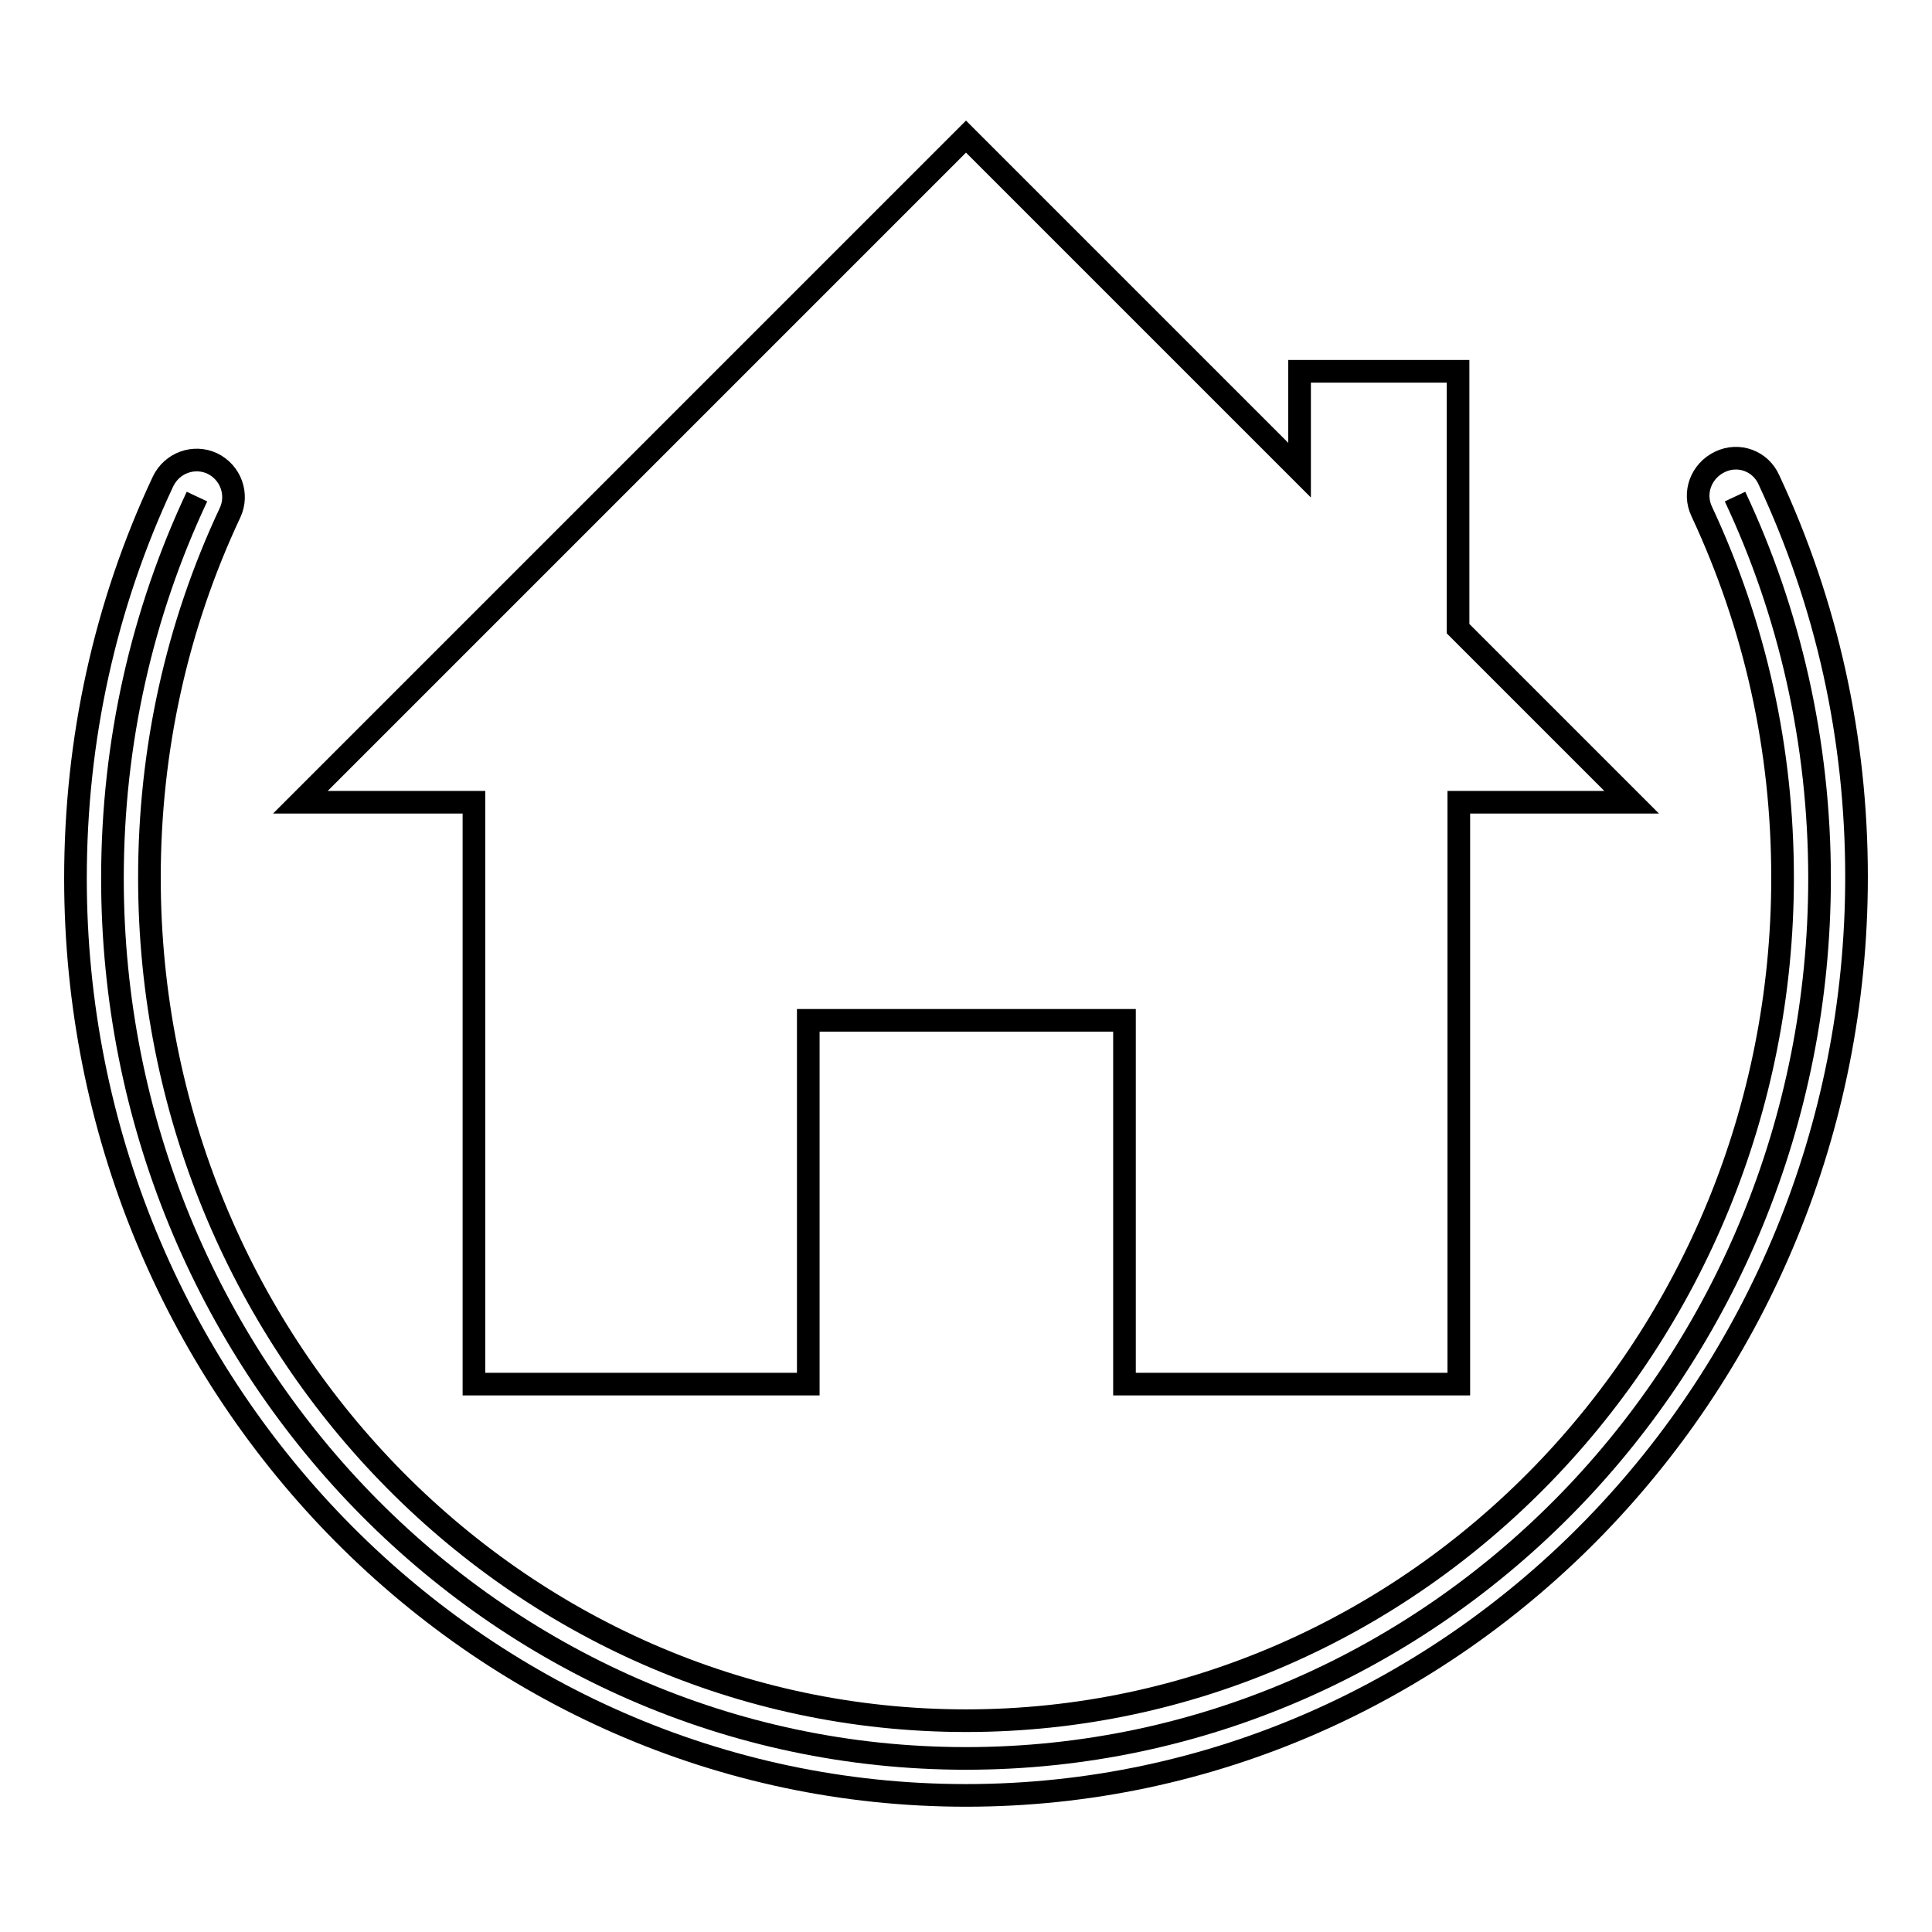 <?xml version="1.0" encoding="utf-8"?>
<!-- Svg Vector Icons : http://www.onlinewebfonts.com/icon -->
<!DOCTYPE svg PUBLIC "-//W3C//DTD SVG 1.1//EN" "http://www.w3.org/Graphics/SVG/1.1/DTD/svg11.dtd">
<svg version="1.1" xmlns="http://www.w3.org/2000/svg" xmlns:xlink="http://www.w3.org/1999/xlink" x="0px" y="0px" viewBox="0 0 256 256" enable-background="new 0 0 256 256" xml:space="preserve">
<g><g><path stroke-width="3" fill-opacity="0" stroke="#000000"  d="M26.1,65.8c-7.2,15.3-11.2,32.4-11.2,50.6C14.9,180.7,65.5,233,128,233c62.5,0,113.1-52.2,113.1-116.6c0-18.1-4-35.3-11.2-50.6"/><path stroke-width="3" fill-opacity="0" stroke="#000000"  d="M128,237.9c-65.1,0-118-54.5-118-121.5c0-18.4,3.9-36.2,11.6-52.6c1.2-2.5,4.1-3.5,6.5-2.4c2.5,1.2,3.5,4.1,2.4,6.5C23.4,83,19.8,99.4,19.8,116.3C19.8,178,68.3,228,128,228c59.7,0,108.2-50.1,108.2-111.7c0-17-3.6-33.3-10.7-48.5c-1.2-2.5-0.1-5.4,2.4-6.6c2.5-1.2,5.4-0.1,6.5,2.4c7.7,16.5,11.6,34.2,11.6,52.6C246,183.3,193.1,237.9,128,237.9z"/><path stroke-width="3" fill-opacity="0" stroke="#000000"  d="M216.2,106.3l-23-23V49.2h-21v13.1L128,18.1l-88.2,88.2h23v77.1h44.3v-48.2H149v48.2h44.3v-77.1H216.2z"/></g></g>
</svg>